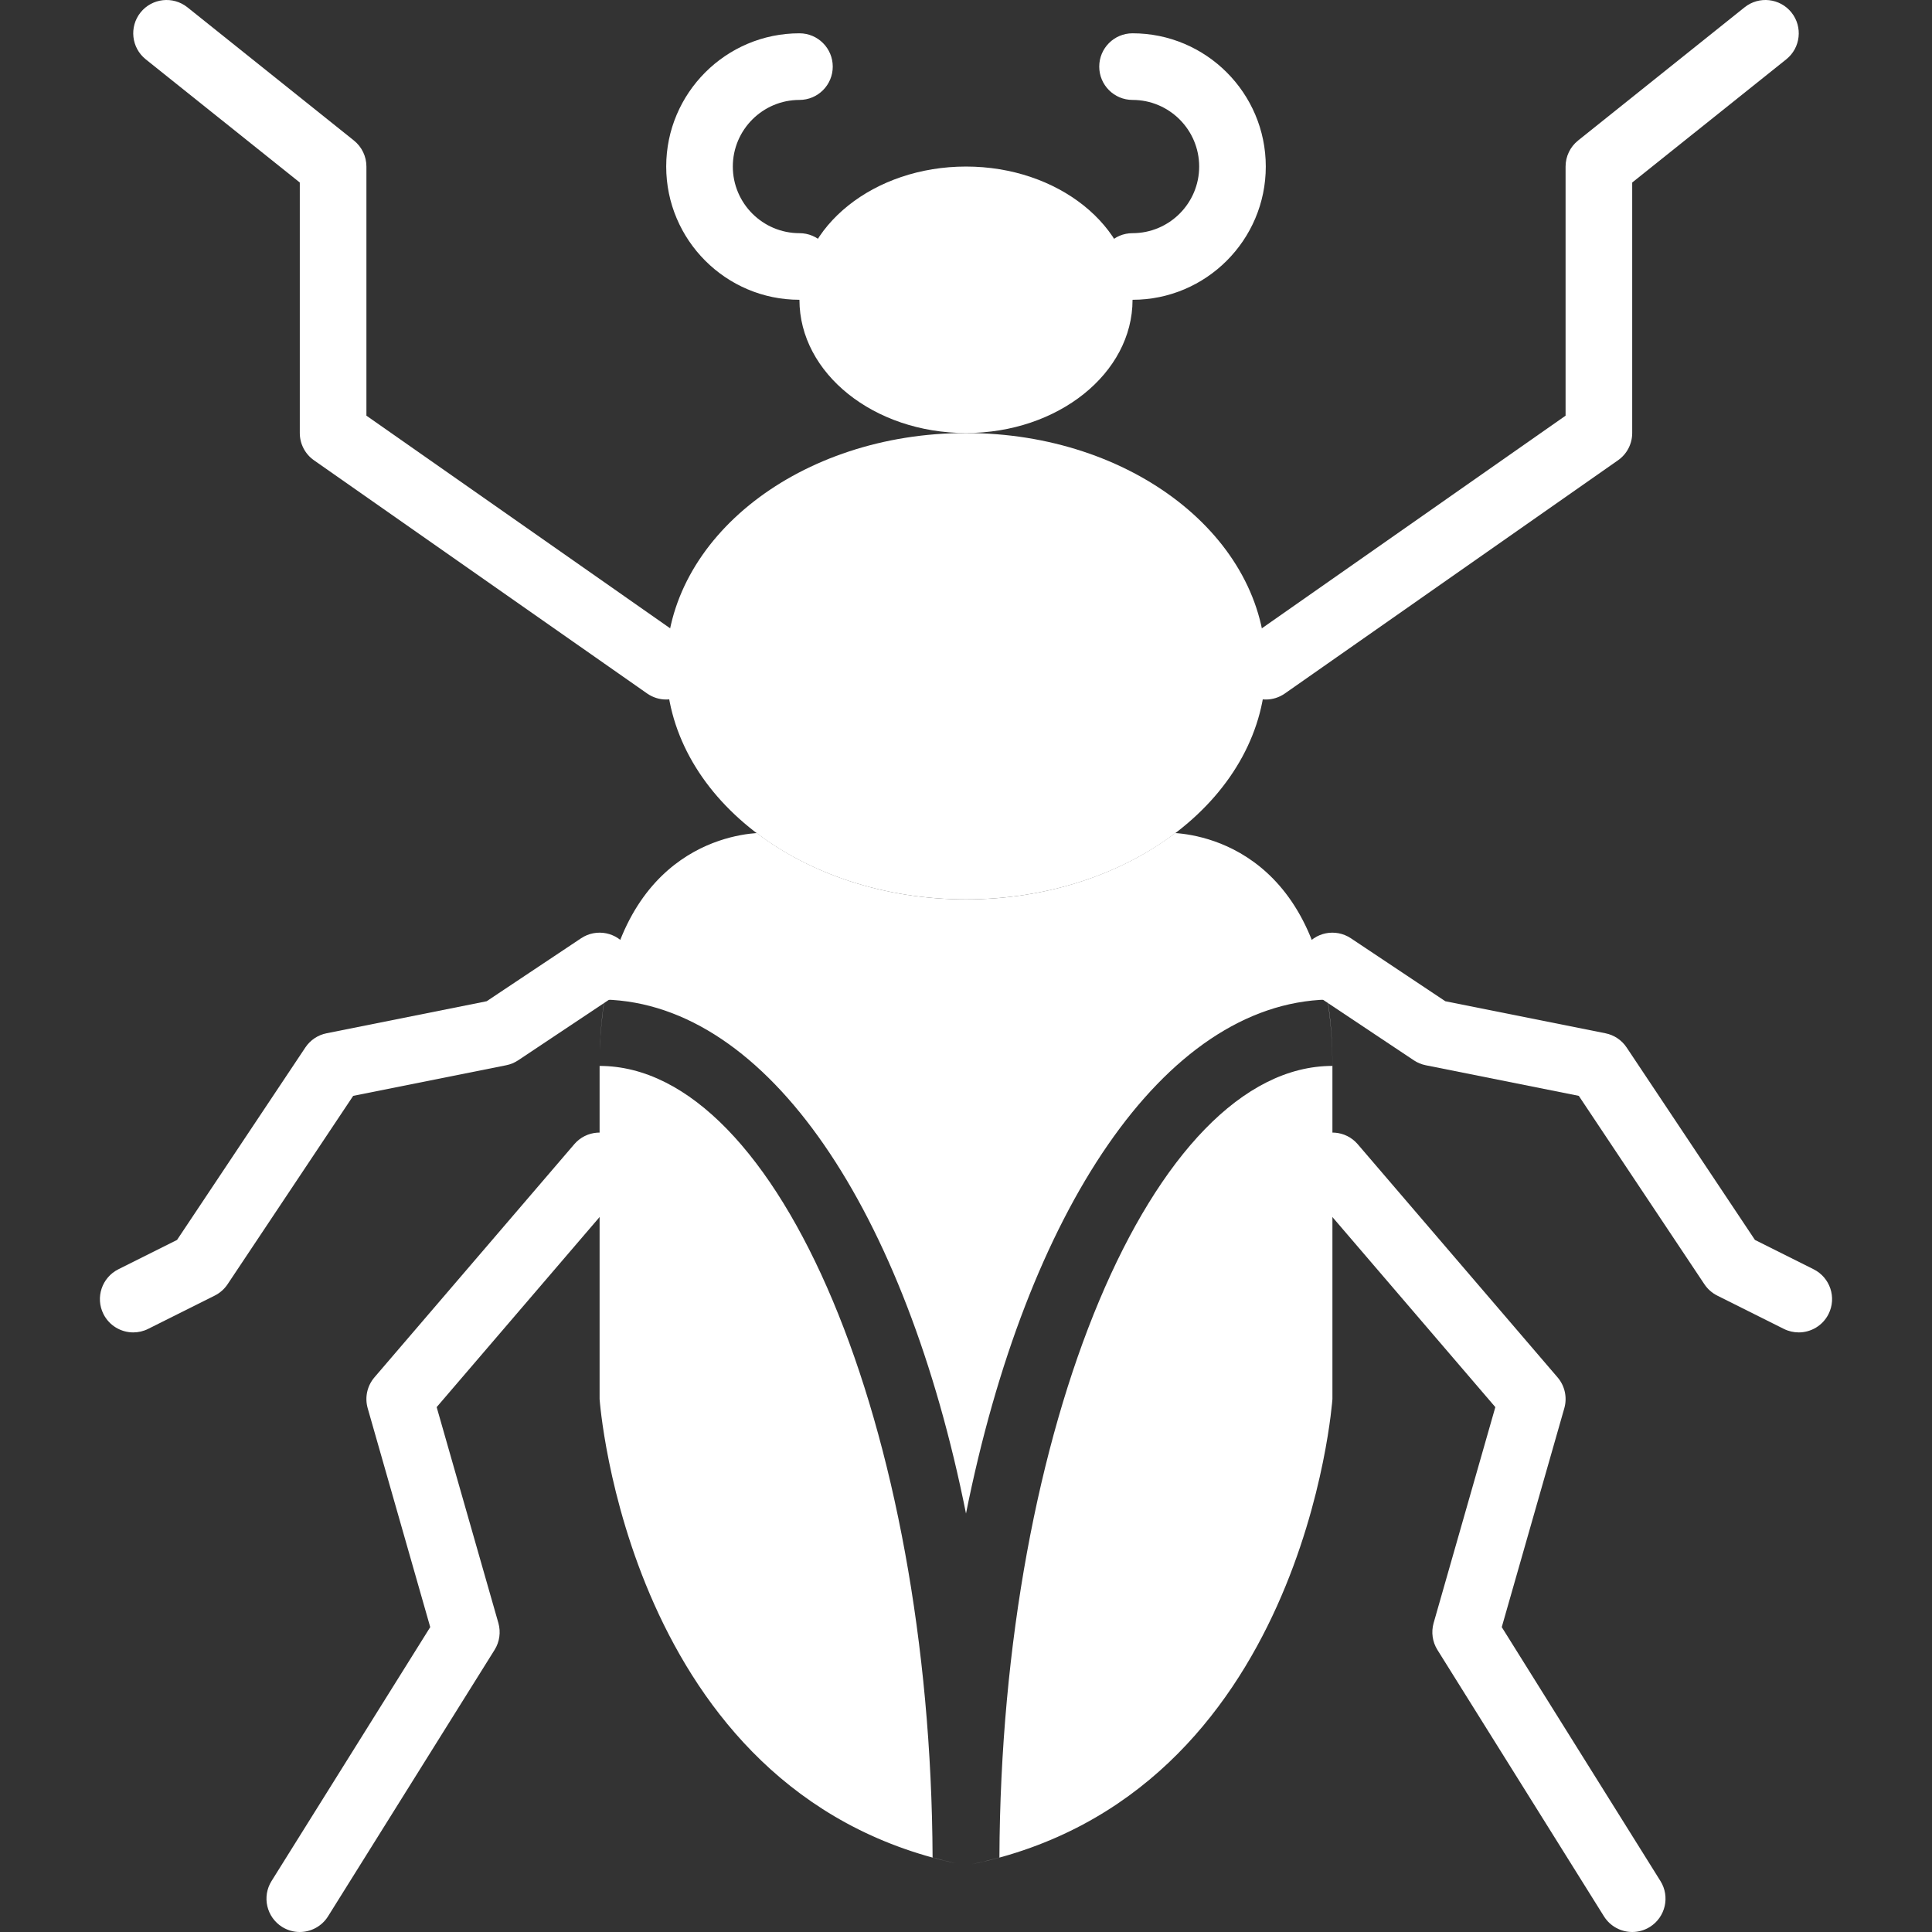 <svg fill="none" height="800" viewBox="0 0 800 800" width="800" xmlns="http://www.w3.org/2000/svg" xmlns:xlink="http://www.w3.org/1999/xlink"><rect x="0" y="0" width="800" height="800" fill="#333333" stroke="none"/><clipPath id="a"><path d="m0 0h800v800h-800z"/></clipPath><g clip-path="url(#a)" fill="#fff"><path d="m275.847 289.653c-2.731 0-5.476-.814-7.889-2.497l-137.931-96.551c-3.697-2.58-5.889-6.8-5.889-11.297v-103.724l-63.794-51.022c-5.945-4.759-6.911-13.434-2.152-19.394 4.759-5.931 13.434-6.897 19.394-2.152l68.966 55.172c3.269 2.62 5.172 6.58 5.172 10.772v103.159l132.041 92.441c6.248 4.372 7.765 12.966 3.393 19.2-2.676 3.85-6.965 5.892-11.311 5.892z"/><path d="m524.151 289.654c-4.346 0-8.635-2.041-11.311-5.889-4.372-6.235-2.855-14.828 3.393-19.2l132.041-92.441v-103.161c0-4.194 1.903-8.152 5.172-10.772l68.966-55.172c5.972-4.759 14.634-3.78 19.394 2.152 4.759 5.959 3.793 14.634-2.152 19.394l-63.794 51.02v103.723c0 4.497-2.193 8.718-5.889 11.297l-137.931 96.552c-2.399 1.683-5.158 2.497-7.889 2.497z"/><path d="m124.124 800.001c-2.497 0-5.02-.677-7.297-2.097-6.455-4.041-8.428-12.552-4.386-19.007l65.711-105.145-25.903-90.649c-1.269-4.454-.22-9.255 2.8-12.772l82.76-96.551c4.965-5.78 13.668-6.429 19.434-1.489 5.794 4.951 6.469 13.654 1.503 19.448l-77.931 90.924 25.559 89.406c1.063 3.766.497 7.794-1.572 11.103l-68.969 110.346c-2.62 4.178-7.117 6.483-11.709 6.483z"/><path d="m55.184 551.723c-5.063 0-9.931-2.786-12.359-7.628-3.406-6.814-.634-15.089 6.18-18.511l24.303-12.152 53.145-79.711c2.028-3.034 5.186-5.159 8.772-5.862l66.289-13.269 39.104-26.069c6.359-4.234 14.911-2.523 19.131 3.821 4.234 6.345 2.523 14.911-3.82 19.131l-41.38 27.586c-1.503.994-3.186 1.697-4.952 2.04l-63.352 12.677-52.014 78.014c-1.337 2-3.159 3.6-5.311 4.689l-27.586 13.794c-1.97.981-4.08 1.45-6.15 1.45z"/><path d="m675.876 800c-4.594 0-9.089-2.303-11.711-6.482l-68.966-110.346c-2.068-3.311-2.634-7.338-1.571-11.103l25.559-89.407-77.931-90.923c-4.966-5.794-4.289-14.497 1.503-19.449 5.779-4.937 14.483-4.289 19.434 1.489l82.76 96.552c3.02 3.517 4.068 8.317 2.8 12.772l-25.905 90.649 65.711 105.145c4.041 6.455 2.069 14.966-4.386 19.006-2.276 1.421-4.8 2.097-7.297 2.097z"/><path d="m744.814 551.723c-2.069 0-4.179-.469-6.151-1.449l-27.586-13.793c-2.152-1.089-3.972-2.689-5.311-4.689l-52.014-78.015-63.352-12.676c-1.766-.346-3.449-1.049-4.952-2.041l-41.379-27.586c-6.346-4.22-8.055-12.786-3.821-19.131 4.221-6.345 12.758-8.055 19.132-3.82l39.103 26.068 66.289 13.269c3.586.703 6.745 2.828 8.772 5.863l53.145 79.711 24.303 12.151c6.814 3.421 9.586 11.697 6.18 18.511-2.427 4.841-7.295 7.627-12.358 7.627z"/><path d="m524.139 275.86c0 53.324-55.572 96.552-124.138 96.552s-124.138-43.228-124.138-96.552c0-53.323 55.572-96.551 124.138-96.551s124.138 43.228 124.138 96.551z"/><path d="m331.033 124.136c-30.428 0-55.172-24.745-55.172-55.172s24.746-55.172 55.172-55.172c7.628 0 13.794 6.18 13.794 13.794 0 7.614-6.166 13.794-13.794 13.794-15.214 0-27.586 12.372-27.586 27.586s12.372 27.586 27.586 27.586c7.628 0 13.794 6.179 13.794 13.793 0 7.611-6.166 13.791-13.794 13.791z"/><path d="m468.965 124.136c-7.628 0-13.794-6.18-13.794-13.794s6.166-13.793 13.794-13.793c15.214 0 27.586-12.372 27.586-27.586s-12.372-27.586-27.586-27.586c-7.628 0-13.794-6.18-13.794-13.794 0-7.614 6.166-13.794 13.794-13.794 30.428 0 55.172 24.745 55.172 55.172 0 30.427-24.744 55.175-55.172 55.175z"/><path clip-rule="evenodd" d="m486.624 344.947c-22.371 16.966-52.911 27.463-86.62 27.463-33.723 0-64.249-10.497-86.635-27.463-14.017.981-62.515 10.095-64.99 89.981.247-7.641.931-14.609 1.937-21.027 67.834 1.711 124.629 87.601 149.684 212.82 25.058-125.212 81.855-211.104 149.667-212.825 1.283 8.18 2.054 17.257 2.054 27.477-74.317 0-137.13 149.78-137.889 327.794-.623.169-1.247.336-1.874.5-3.14.83-6.345 1.6-9.634 2.282 138.042-28.381 149.404-192.642 149.404-192.642v-137.931c0-85.849-50.718-95.422-65.104-96.429zm-90.803 426.609c-3.289-.722-6.497-1.532-9.656-2.398-.758-178.01-63.57-327.773-137.885-327.78v137.929s11.26 162.78 147.541 192.249z" fill-rule="evenodd"/><path d="m331.033 124.136c0-30.469 30.869-55.172 68.966-55.172 38.083 0 68.966 24.703 68.966 55.172s-30.883 55.172-68.966 55.172c-38.097 0-68.966-24.703-68.966-55.172z"/></g></svg>